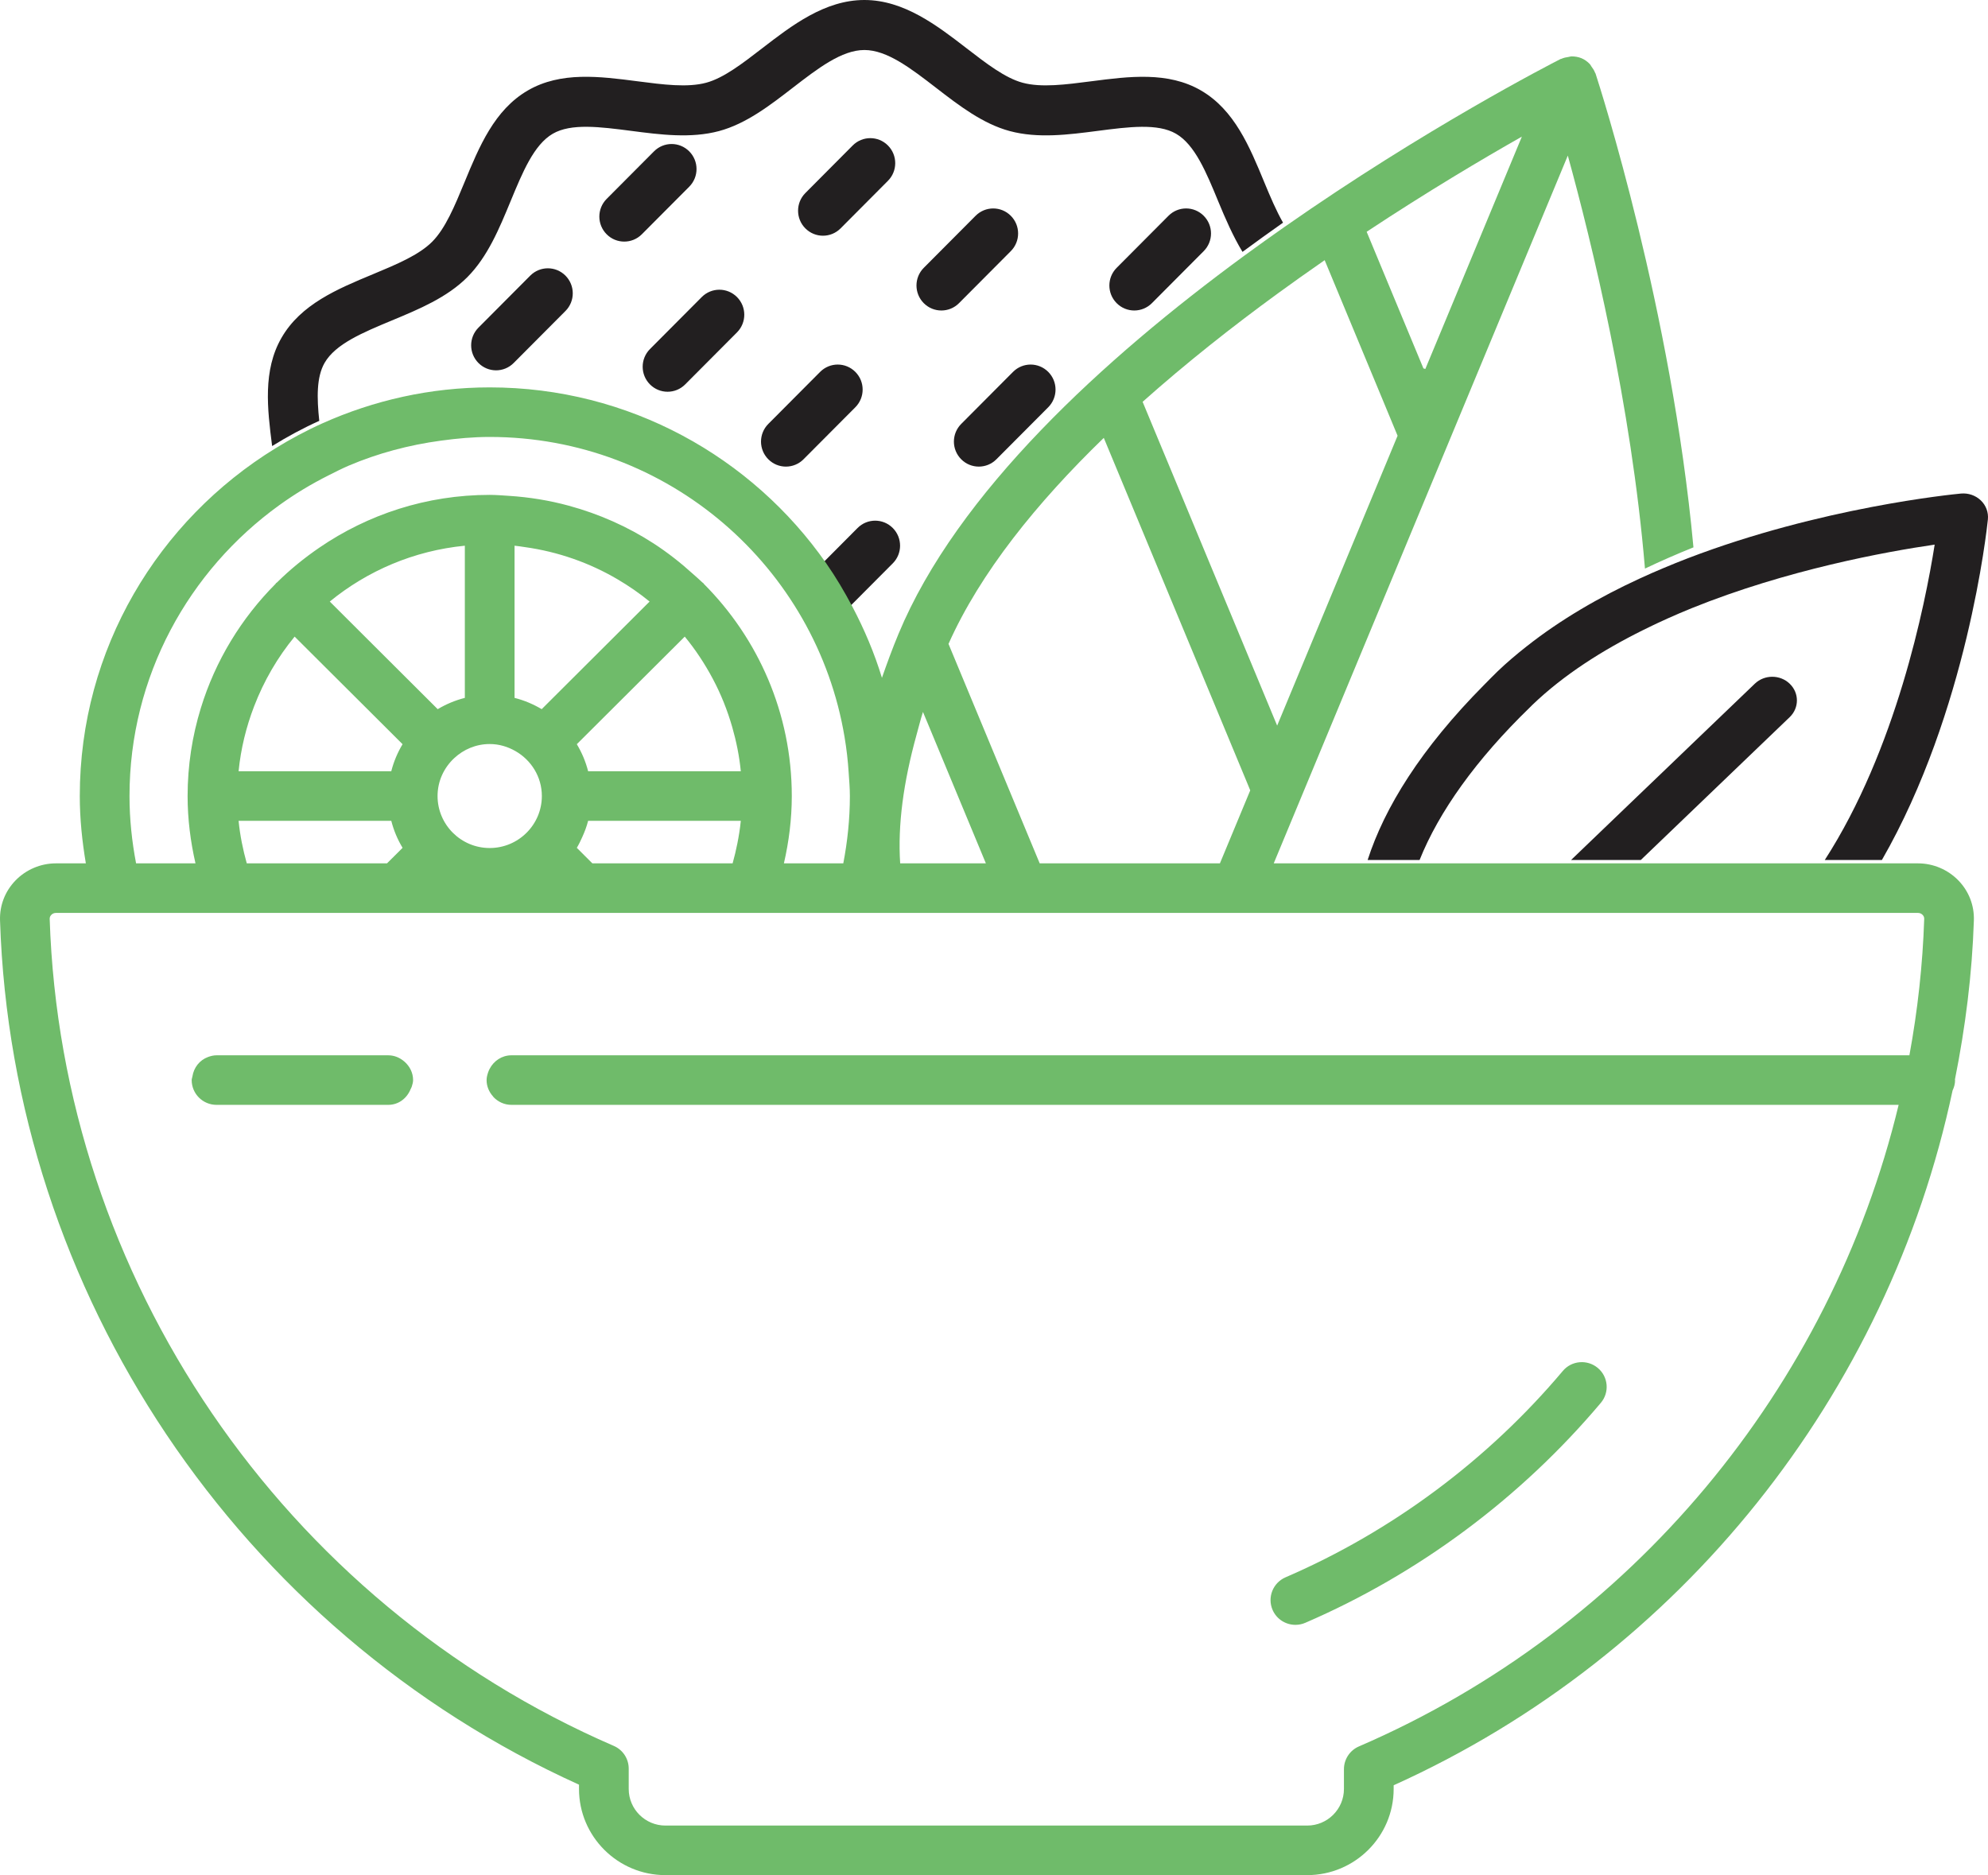 <?xml version="1.0" encoding="UTF-8"?> <svg xmlns="http://www.w3.org/2000/svg" xmlns:xlink="http://www.w3.org/1999/xlink" width="141px" height="133px" viewBox="0 0 141 133" version="1.1"><title>ic-order</title><desc>Created with Sketch.</desc><g id="How-it-Works-Icons" stroke="none" stroke-width="1" fill="none" fill-rule="evenodd"><g id="How-it-Works---Muscleup" transform="translate(-277, -247)"><g id="ic-order" transform="translate(277, 247)"><path d="M60.823,37.45 C61.513,36.757 62.63,36.757 63.32,37.45 C64.011,38.144 64.011,39.265 63.32,39.958 L63.32,39.958 L60.291,43 C59.726,41.918 59.108,40.865 58.417,39.868 L58.417,39.868 Z M58.168,26.378 C58.859,25.684 59.975,25.684 60.666,26.378 C61.356,27.071 61.356,28.192 60.666,28.886 L60.666,28.886 L56.99,32.576 C56.646,32.922 56.194,33.096 55.741,33.096 C55.289,33.096 54.837,32.922 54.493,32.576 C53.802,31.883 53.802,30.762 54.493,30.069 L54.493,30.069 Z M71.849,26.378 C72.54,25.684 73.656,25.684 74.347,26.378 C75.037,27.071 75.037,28.192 74.347,28.886 L74.347,28.886 L70.671,32.576 C70.327,32.922 69.875,33.096 69.422,33.096 C68.97,33.096 68.518,32.922 68.174,32.576 C67.483,31.883 67.483,30.762 68.174,30.069 L68.174,30.069 Z M61.307,1.38555833e-13 C64.115,1.38555833e-13 66.467,1.814 68.545,3.416 C69.959,4.507 71.294,5.537 72.533,5.869 C73.859,6.227 75.581,6 77.407,5.764 C80.078,5.418 82.844,5.06 85.18,6.417 C87.554,7.797 88.628,10.402 89.668,12.922 C90.099,13.965 90.521,14.953 91,15.794 C90.05,16.464 89.091,17.152 88.125,17.865 C87.446,16.744 86.911,15.507 86.404,14.281 C85.553,12.215 84.748,10.264 83.411,9.487 C82.111,8.731 80.048,8.999 77.858,9.283 C75.775,9.554 73.621,9.833 71.619,9.297 C69.701,8.781 68.018,7.485 66.392,6.229 C64.606,4.851 62.916,3.547 61.307,3.547 C59.699,3.547 58.009,4.851 56.222,6.229 C54.597,7.485 52.914,8.781 50.996,9.297 C48.994,9.831 46.84,9.553 44.756,9.281 C42.571,8.999 40.506,8.728 39.204,9.487 C37.867,10.264 37.064,12.215 36.211,14.279 C35.412,16.211 34.588,18.209 33.15,19.655 C31.712,21.099 29.722,21.929 27.796,22.729 C25.741,23.585 23.796,24.392 23.024,25.735 C22.441,26.746 22.471,28.22 22.644,29.85 C21.486,30.371 20.375,30.974 19.301,31.637 C18.96,28.993 18.635,26.267 19.967,23.958 C21.339,21.576 23.934,20.496 26.444,19.453 C28.123,18.754 29.709,18.092 30.652,17.147 C31.594,16.2 32.251,14.607 32.948,12.921 C33.987,10.4 35.063,7.795 37.435,6.417 C39.775,5.058 42.537,5.418 45.209,5.764 C47.034,6.002 48.756,6.225 50.082,5.869 C51.321,5.537 52.656,4.507 54.07,3.416 C56.148,1.814 58.5,1.38555833e-13 61.307,1.38555833e-13 Z M49.773,21.069 C50.464,20.376 51.58,20.376 52.271,21.069 C52.961,21.762 52.961,22.883 52.271,23.577 L52.271,23.577 L48.597,27.266 C48.253,27.612 47.801,27.786 47.349,27.786 C46.896,27.786 46.444,27.612 46.1,27.266 C45.409,26.574 45.409,25.452 46.1,24.758 L46.1,24.758 Z M37.608,19.55 C38.299,18.857 39.415,18.857 40.106,19.55 C40.796,20.244 40.796,21.366 40.106,22.058 L40.106,22.058 L36.432,25.747 C36.088,26.093 35.636,26.267 35.183,26.267 C34.731,26.267 34.279,26.093 33.935,25.747 C33.244,25.054 33.244,23.931 33.935,23.239 L33.935,23.239 Z M69.195,15.305 C69.886,14.612 71.002,14.612 71.692,15.305 C72.383,15.998 72.383,17.119 71.692,17.813 L71.692,17.813 L68.017,21.504 C67.673,21.85 67.22,22.023 66.768,22.023 C66.316,22.023 65.864,21.85 65.52,21.504 C64.829,20.81 64.829,19.689 65.52,18.996 L65.52,18.996 Z M82.876,15.305 C83.567,14.611 84.683,14.611 85.373,15.305 C86.064,15.998 86.064,17.119 85.373,17.813 L85.373,17.813 L81.698,21.504 C81.354,21.849 80.901,22.023 80.449,22.023 C79.997,22.023 79.545,21.849 79.201,21.504 C78.51,20.81 78.51,19.689 79.201,18.996 L79.201,18.996 Z M46.386,10.735 C47.077,10.041 48.193,10.041 48.884,10.735 C49.574,11.428 49.574,12.549 48.884,13.243 L48.884,13.243 L45.524,16.616 C45.178,16.964 44.726,17.136 44.275,17.136 C43.823,17.136 43.371,16.964 43.027,16.616 C42.336,15.924 42.336,14.802 43.027,14.108 L43.027,14.108 Z M60.479,10.318 C61.169,9.625 62.287,9.625 62.976,10.318 C63.667,11.01 63.667,12.134 62.976,12.826 L62.976,12.826 L59.619,16.199 C59.274,16.545 58.822,16.719 58.37,16.719 C57.918,16.719 57.466,16.545 57.121,16.199 C56.431,15.508 56.431,14.385 57.121,13.692 L57.121,13.692 Z" id="salad" fill="#221F20"></path><path d="M139.082,35.007 C139.605,34.96 140.117,35.137 140.488,35.491 C140.859,35.845 141.042,36.34 140.992,36.84 C140.922,37.521 139.531,50.47 133.474,60.999 L133.474,60.999 L129.423,60.999 C134.469,53.175 136.529,42.978 137.218,38.629 C133.753,39.132 126.735,40.411 119.976,43.141 C119.399,43.374 118.825,43.622 118.255,43.877 C117.676,44.136 117.106,44.407 116.54,44.689 C113.633,46.131 110.9,47.872 108.687,49.995 C108.624,50.055 108.568,50.116 108.506,50.176 C104.686,53.878 102.049,57.588 100.685,60.999 L100.685,60.999 L97,60.999 C98.198,57.284 100.779,53.094 105.274,48.565 C105.587,48.252 105.882,47.94 106.215,47.621 C106.869,46.993 107.568,46.404 108.289,45.837 C110.704,43.934 113.446,42.347 116.29,41.038 C116.851,40.778 117.418,40.53 117.984,40.293 C118.556,40.051 119.13,39.82 119.702,39.6 C129.136,35.984 138.494,35.063 139.082,35.007 Z M124.462,48.494 C125.145,47.838 126.251,47.838 126.934,48.494 C127.618,49.15 127.618,50.211 126.934,50.867 L126.934,50.867 L119.446,58.052 L117.279,60.131 L116.373,61 L111.428,61 L116.146,56.471 L118.112,54.587 L120.014,52.76 Z" id="leaf" fill="#221F20"></path><path d="M135.425,74.851 L121.208,74.851 L117.719,74.851 L113.476,74.851 L113.277,74.851 L111.374,74.851 L109.211,74.851 L105.174,74.851 L103.101,74.851 L101.866,74.851 L99.546,74.851 L99.36,74.851 L99.172,74.851 L90.98,74.851 L84.683,74.851 L83.615,74.851 L82.775,74.851 L80.868,74.851 L79.396,74.851 L78.74,74.851 L77.489,74.851 L75.581,74.851 L71.957,74.851 L69.961,74.851 L69.074,74.851 L66.495,74.851 L65.087,74.851 L57.182,74.851 L55.874,74.851 L54.827,74.851 L52.356,74.851 L51.201,74.851 L45.576,74.851 L42.219,74.851 L41.487,74.851 L37.546,74.851 L36.495,74.851 L36.275,74.851 C35.596,74.851 35.027,75.245 34.732,75.804 C34.686,75.887 34.653,75.969 34.621,76.059 C34.563,76.235 34.512,76.414 34.512,76.609 C34.512,77.061 34.693,77.461 34.974,77.772 C34.982,77.783 34.988,77.797 34.997,77.809 C35.319,78.149 35.769,78.366 36.275,78.366 L47.696,78.366 L50.901,78.366 L53.711,78.366 L70.844,78.366 L74.196,78.366 L77.041,78.366 L78.032,78.366 L78.95,78.366 L79.407,78.366 L80.857,78.366 L81.316,78.366 L83.223,78.366 L87.858,78.366 L92.168,78.366 L104.61,78.366 L106.065,78.366 L108.559,78.366 L110.916,78.366 L113.834,78.366 L134.662,78.366 C129.835,98.396 115.764,115.511 96.383,123.871 C95.738,124.149 95.32,124.785 95.32,125.485 L95.32,126.887 C95.32,128.32 94.151,129.485 92.713,129.485 L47.197,129.485 C45.761,129.485 44.592,128.32 44.592,126.887 L44.592,125.444 C44.592,124.743 44.174,124.11 43.531,123.833 C20.049,113.662 4.347,90.634 3.524,65.167 C3.521,65.039 3.584,64.946 3.639,64.891 C3.688,64.839 3.796,64.752 3.96,64.752 L6.886,64.752 L8.723,64.752 L10.604,64.752 L14.988,64.752 L16.934,64.752 L18.895,64.752 L19.466,64.752 L21.211,64.752 L23.021,64.752 L23.922,64.752 L25.038,64.752 L26.415,64.752 L28.908,64.752 L32.969,64.752 L34.732,64.752 L34.866,64.752 L36.495,64.752 L38.693,64.752 L40.557,64.752 L43.049,64.752 L45.542,64.752 L48.52,64.752 L50.568,64.752 L52.347,64.752 L52.53,64.752 L54.476,64.752 L58.859,64.752 L60.741,64.752 L60.789,64.752 L62.175,64.752 L62.577,64.752 L62.608,64.752 L64.465,64.752 L66.002,64.752 L71.386,64.752 L73.293,64.752 L75.2,64.752 L75.833,64.752 L80.089,64.752 L85.064,64.752 L86.971,64.752 L88.88,64.752 L89.487,64.752 L93.742,64.752 L96.475,64.752 L98.248,64.752 L99.933,64.752 L100.004,64.752 L103.491,64.752 L108.244,64.752 L113.229,64.752 L114.583,64.752 L116.457,64.752 L118.315,64.752 L127.388,64.752 L129.634,64.752 L131.811,64.752 L136.04,64.752 C136.204,64.752 136.312,64.839 136.361,64.891 C136.416,64.946 136.479,65.039 136.476,65.167 C136.368,68.443 136.009,71.677 135.425,74.851 L135.425,74.851 Z M52.542,58.218 C52.488,58.766 52.401,59.304 52.296,59.835 C52.2,60.308 52.091,60.777 51.961,61.237 L50.887,61.237 L42.016,61.237 L41.912,61.135 L40.911,60.135 C41.057,59.893 41.179,59.636 41.295,59.378 C41.465,59.005 41.611,58.622 41.713,58.218 L52.542,58.218 Z M48.756,54.703 L46.374,54.703 L41.713,54.703 C41.539,54.017 41.267,53.378 40.911,52.785 L48.567,45.154 C49.327,46.077 49.99,47.082 50.556,48.147 C51.129,49.223 51.587,50.365 51.931,51.559 C52.222,52.574 52.437,53.622 52.542,54.703 L48.756,54.703 Z M38.42,50.3 C37.826,49.947 37.183,49.674 36.495,49.5 L36.495,48.416 L36.495,38.929 L36.495,38.706 C36.74,38.728 36.978,38.771 37.22,38.804 C39.591,39.134 41.814,39.922 43.793,41.085 C44.595,41.556 45.359,42.082 46.073,42.667 L44.594,44.143 L39.279,49.442 L38.42,50.3 Z M32.215,53.775 C32.876,53.158 33.757,52.773 34.732,52.773 C35.399,52.773 36.014,52.963 36.555,53.272 C37.669,53.907 38.431,55.091 38.431,56.46 C38.431,58.494 36.772,60.149 34.732,60.149 C32.694,60.149 31.034,58.494 31.034,56.46 C31.034,55.399 31.492,54.448 32.215,53.775 L32.215,53.775 Z M28.463,47.727 L25.971,45.242 L23.39,42.667 C26.052,40.488 29.354,39.059 32.969,38.706 L32.969,49.5 C32.28,49.674 31.638,49.947 31.044,50.3 L28.463,47.727 Z M16.922,54.703 C17.081,53.096 17.463,51.557 18.022,50.101 C18.715,48.295 19.686,46.623 20.897,45.154 L23.804,48.052 L25.646,49.887 L28.552,52.785 C28.197,53.378 27.926,54.017 27.751,54.703 L21.289,54.703 L16.922,54.703 Z M19.325,58.218 L23.08,58.218 L27.751,58.218 C27.926,58.903 28.197,59.545 28.553,60.135 L28.273,60.417 L27.448,61.237 L23.579,61.237 L23.355,61.237 L19.839,61.237 L17.502,61.237 C17.23,60.26 17.024,59.255 16.922,58.218 L19.325,58.218 Z M19.817,35.825 C20.918,35.032 22.082,34.327 23.304,33.716 C23.772,33.48 24.24,33.24 24.724,33.032 C26.787,32.153 28.994,31.561 31.291,31.252 C32.419,31.099 33.562,30.992 34.732,30.992 C47.388,30.992 57.896,40.226 59.902,52.284 C60.042,53.114 60.139,53.958 60.193,54.813 C60.23,55.36 60.278,55.905 60.278,56.46 C60.278,58.095 60.107,59.689 59.811,61.237 L55.599,61.237 C55.952,59.699 56.158,58.105 56.158,56.46 C56.158,50.594 53.771,45.272 49.914,41.407 C49.9,41.393 49.895,41.372 49.882,41.356 C49.866,41.342 49.845,41.337 49.829,41.323 C49.612,41.108 49.376,40.917 49.154,40.713 C48.276,39.916 47.345,39.185 46.348,38.539 C44.521,37.357 42.503,36.458 40.352,35.872 C38.975,35.496 37.547,35.261 36.074,35.168 C35.628,35.141 35.185,35.101 34.732,35.101 C30.246,35.101 26.084,36.491 22.639,38.851 C21.567,39.586 20.559,40.407 19.639,41.319 C19.621,41.335 19.598,41.34 19.582,41.356 C19.564,41.373 19.559,41.396 19.543,41.414 C17.118,43.848 15.275,46.861 14.244,50.223 C13.638,52.196 13.306,54.291 13.306,56.46 C13.306,58.105 13.513,59.699 13.865,61.237 L9.652,61.237 C9.356,59.689 9.185,58.095 9.185,56.46 C9.185,47.97 13.391,40.456 19.817,35.825 L19.817,35.825 Z M65.001,52.138 C65.152,51.594 65.283,51.058 65.461,50.497 L65.81,51.332 L69.924,61.237 L69.203,61.237 L64.542,61.237 L63.846,61.237 C63.664,58.506 64.082,55.462 65.001,52.138 L65.001,52.138 Z M78.287,31.058 L87.274,52.685 L88.424,55.453 L88.674,56.06 L86.523,61.237 L83.013,61.237 L78.629,61.237 L73.741,61.237 L67.273,45.671 C69.528,40.616 73.542,35.654 78.287,31.058 L78.287,31.058 Z M90.65,20.798 C91.696,20.035 92.736,19.299 93.763,18.587 C93.825,18.543 93.889,18.495 93.952,18.453 L94.074,18.745 L96.016,23.42 L97.908,27.974 L99.124,30.907 L98.541,32.312 L91.856,48.402 L90.583,51.467 L89.952,49.95 L87.287,43.532 L85.825,40.018 L82.989,33.187 L81.846,30.441 L81.041,28.501 C84.128,25.749 87.412,23.158 90.65,20.798 L90.65,20.798 Z M110.842,97.242 C111.464,96.499 112.576,96.402 113.324,97.026 C114.071,97.648 114.168,98.757 113.541,99.501 C107.868,106.239 100.619,111.635 92.577,115.104 C92.349,115.203 92.111,115.248 91.879,115.248 C91.195,115.248 90.546,114.851 90.259,114.189 C89.873,113.299 90.283,112.264 91.177,111.877 C98.719,108.624 105.518,103.564 110.842,97.242 Z M27.536,74.851 C27.984,74.851 28.382,75.032 28.694,75.307 C29.057,75.628 29.299,76.085 29.299,76.609 C29.299,76.774 29.248,76.924 29.204,77.075 C29.188,77.136 29.149,77.189 29.124,77.247 C28.869,77.892 28.276,78.366 27.536,78.366 L27.536,78.366 L15.358,78.366 C14.385,78.366 13.595,77.579 13.595,76.609 C13.595,76.519 13.634,76.444 13.646,76.358 C13.743,75.718 14.158,75.194 14.748,74.974 C14.94,74.902 15.143,74.851 15.358,74.851 L15.358,74.851 Z M107.94,9.69 L102.23,23.436 L101.092,26.171 C101.048,26.157 101.003,26.139 100.956,26.128 L98.745,20.807 L96.931,16.439 C101.254,13.581 105.15,11.272 107.94,9.69 Z M139.998,65.28 C140.032,64.22 139.642,63.213 138.896,62.445 C138.151,61.678 137.109,61.237 136.04,61.237 L133.994,61.237 L131.961,61.237 L129.909,61.237 L119.268,61.237 L117.455,61.237 L116.755,61.237 L115.648,61.237 L111.769,61.237 L103.117,61.237 L100.94,61.237 L99.586,61.237 L99.096,61.237 L97.226,61.237 L96.667,61.237 L92.283,61.237 L90.34,61.237 L97.199,44.727 L98.939,40.54 L99.997,37.99 L103.676,29.137 L111.198,11.035 C112.906,17.23 115.695,28.67 116.67,40.329 C117.238,40.059 117.807,39.799 118.378,39.549 C118.955,39.298 119.533,39.054 120.109,38.823 C118.555,21.995 113.499,6.245 113.162,5.208 C113.153,5.187 113.134,5.173 113.128,5.152 C113.067,4.99 112.973,4.85 112.871,4.714 C112.831,4.658 112.806,4.593 112.758,4.544 C112.591,4.368 112.39,4.222 112.161,4.127 C111.93,4.034 111.683,3.996 111.441,4 C111.374,4.003 111.316,4.031 111.253,4.038 C111.08,4.062 110.909,4.096 110.747,4.17 C110.727,4.18 110.705,4.177 110.685,4.185 C109.936,4.567 101.083,9.117 91.114,16.089 C90.165,16.754 89.208,17.436 88.244,18.142 C78.287,25.445 67.892,34.936 63.724,44.968 C63.282,46.031 62.908,47.057 62.552,48.077 C62.018,46.321 61.306,44.646 60.465,43.048 C59.899,41.976 59.284,40.934 58.593,39.945 C53.339,32.417 44.606,27.477 34.732,27.477 C30.512,27.477 26.51,28.397 22.887,30.018 C21.731,30.535 20.622,31.132 19.55,31.79 C11.233,36.895 5.659,46.029 5.659,56.46 C5.659,58.091 5.828,59.68 6.089,61.237 L3.96,61.237 C2.891,61.237 1.849,61.678 1.104,62.445 C0.358,63.213 -0.032,64.22 0.002,65.28 C0.855,91.713 16.929,115.649 41.066,126.585 L41.066,126.887 C41.066,130.258 43.816,133 47.197,133 L92.713,133 C96.094,133 98.846,130.258 98.846,126.887 L98.846,126.627 C119.288,117.402 133.92,98.854 138.487,77.349 C138.595,77.122 138.665,76.876 138.665,76.609 C138.665,76.593 138.656,76.581 138.655,76.567 C139.395,72.874 139.873,69.109 139.998,65.28 L139.998,65.28 Z" id="bowl" fill="#6FBB6A"></path></g></g></g></svg> 